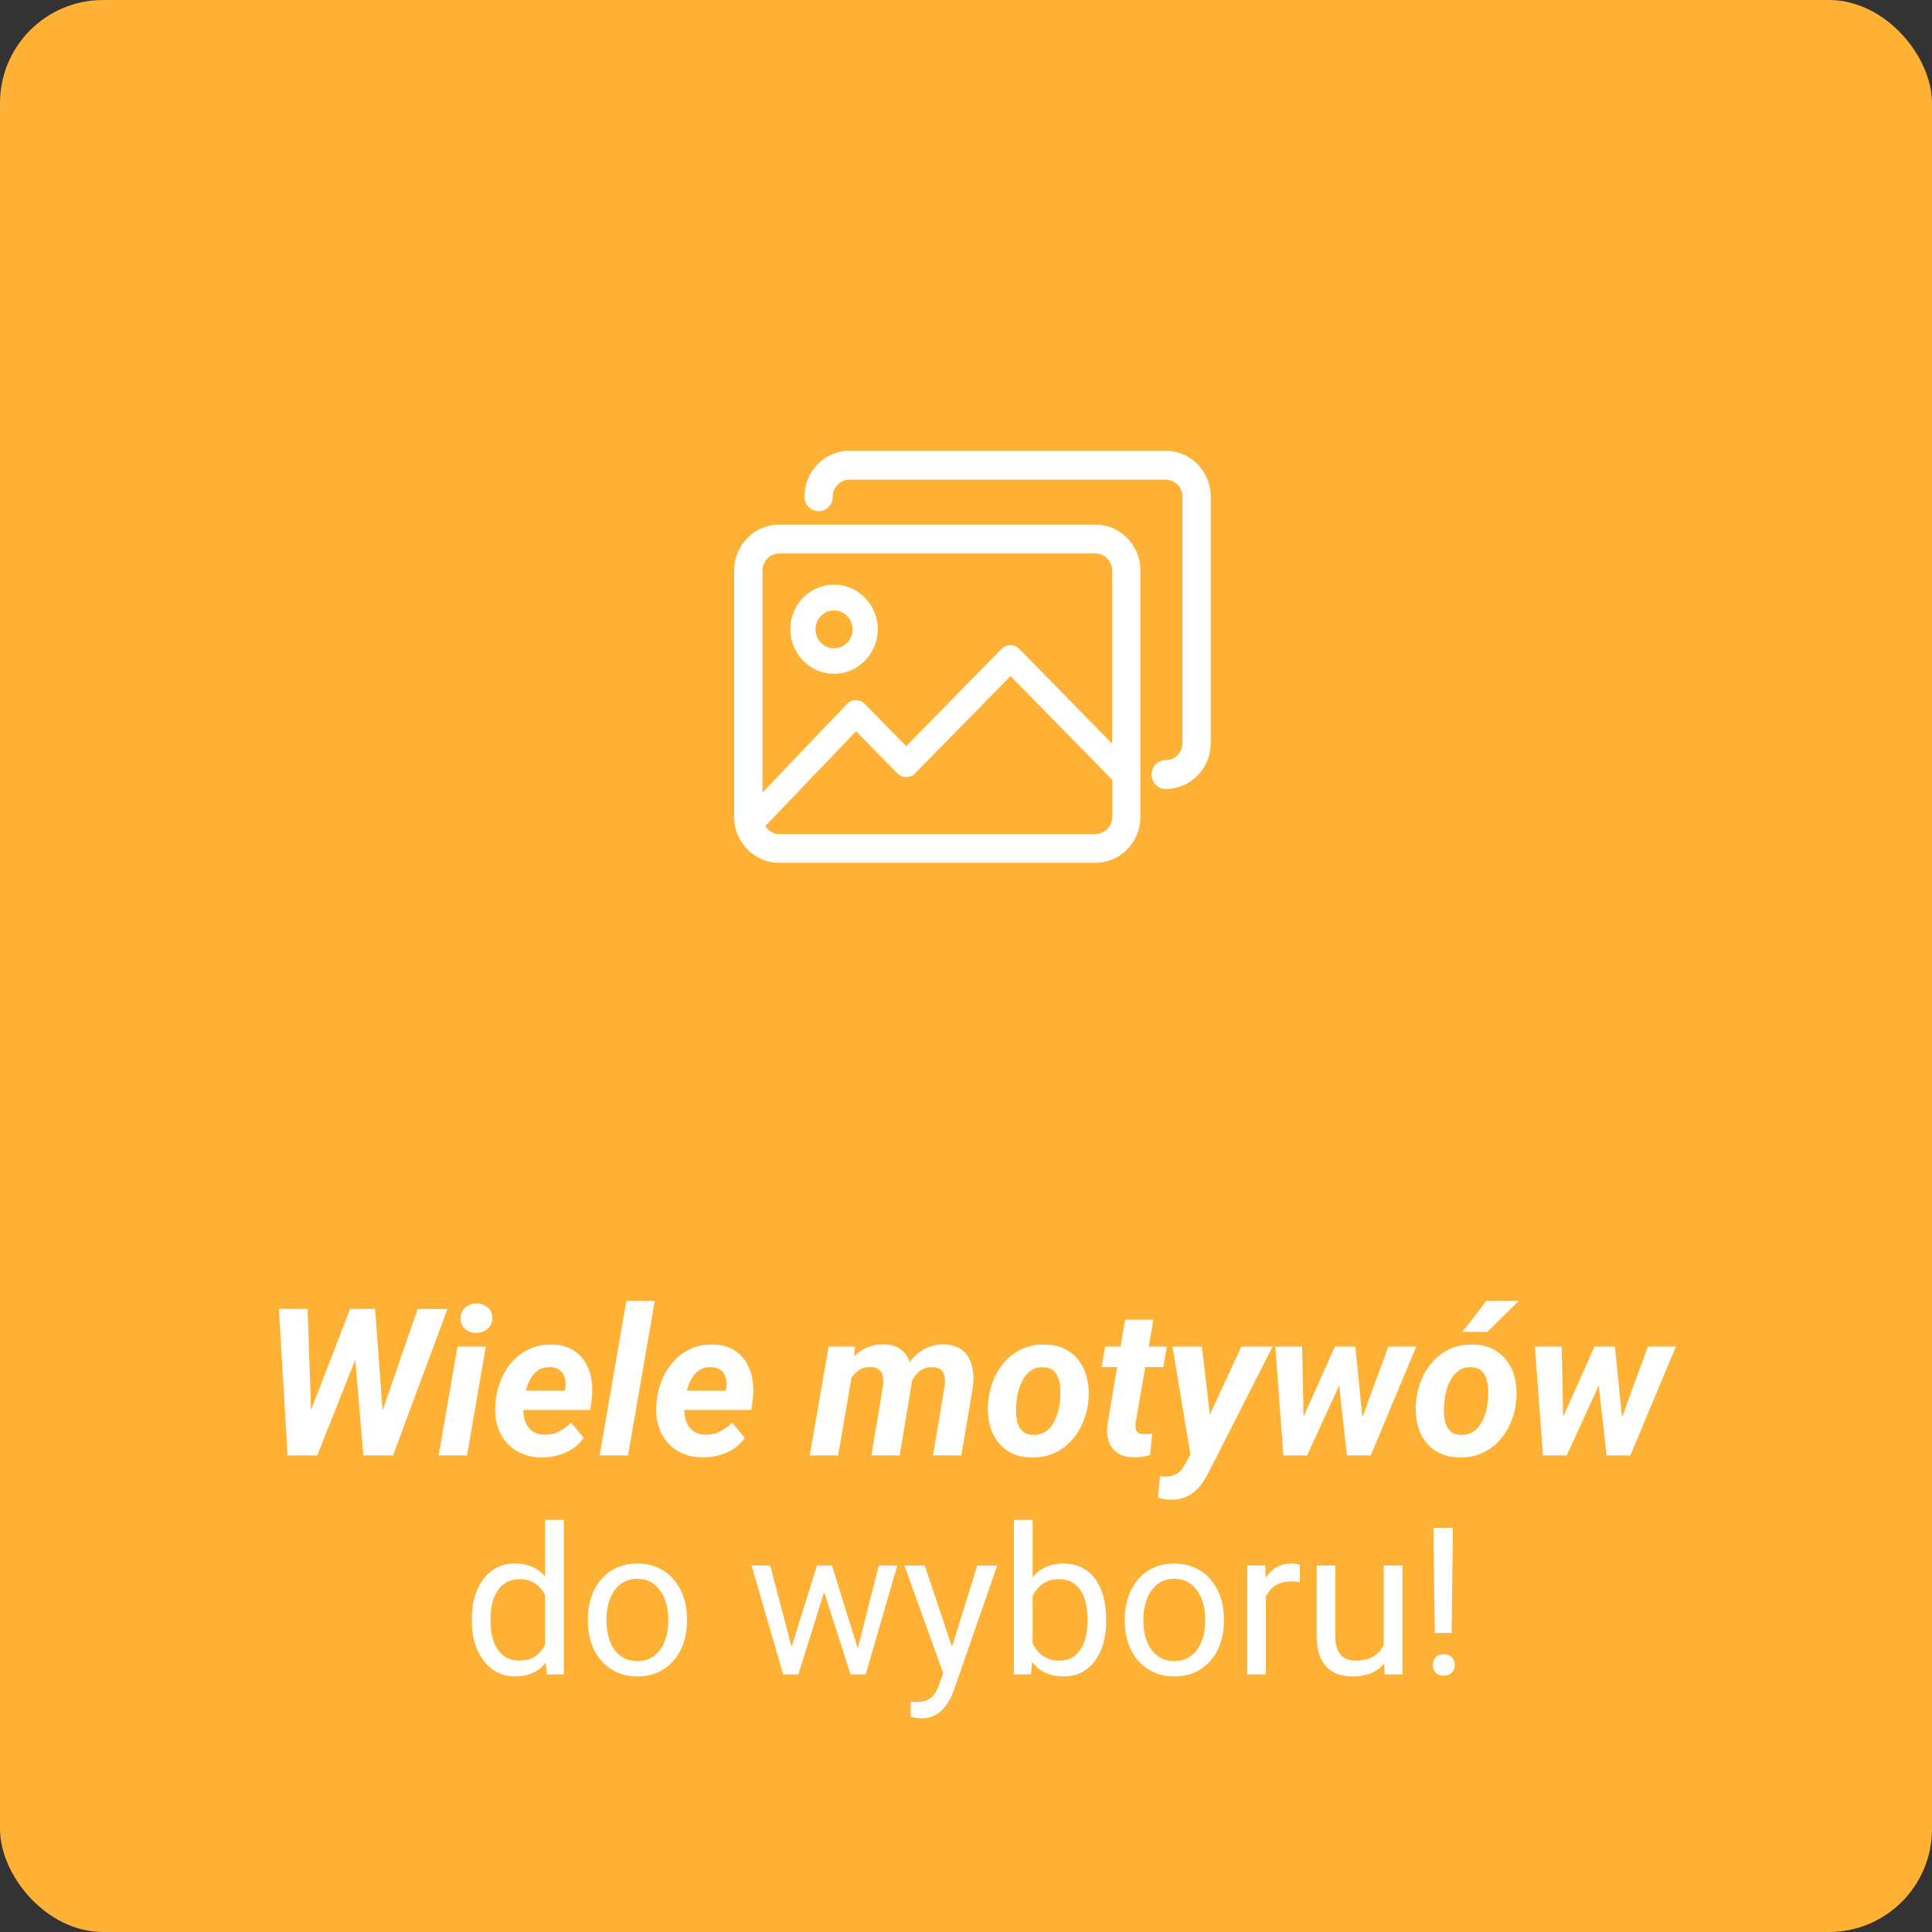 <?xml version="1.0" encoding="utf-8"?><svg width="150" height="150" viewBox="0 0 150 150" fill="none" xmlns="http://www.w3.org/2000/svg">
<rect x="0" y="0" width="150" height="150" fill="#333333" stroke="none"/>
<rect width="150" height="150" rx="8" fill="#FFB135"/>
<g clip-path="url(#clip0_1764_31105)">
<path d="M85.049 40.73H60.492C58.563 40.73 57 42.324 57 44.292V63.425C57 65.393 58.563 66.987 60.492 66.987H85.049C86.978 66.987 88.542 65.393 88.542 63.425V44.292C88.542 42.324 86.978 40.73 85.049 40.73ZM60.492 42.972H85.049C85.77 42.972 86.344 43.57 86.344 44.292V57.733L79.139 50.383C78.76 49.997 78.138 49.997 77.759 50.383L70.359 57.932L67.147 54.656C66.964 54.469 66.72 54.369 66.451 54.369C66.219 54.344 65.939 54.481 65.755 54.668L59.198 61.532V44.292C59.198 43.557 59.784 42.972 60.492 42.972ZM85.049 64.758H60.492C60.028 64.758 59.65 64.496 59.418 64.135L66.464 56.773L69.663 60.037C69.846 60.224 70.09 60.324 70.359 60.324C70.628 60.324 70.872 60.224 71.055 60.037L78.455 52.489L86.356 60.548V63.425C86.356 64.16 85.77 64.745 85.061 64.745L85.049 64.758Z" fill="white"/>
<path d="M64.754 52.314C66.622 52.314 68.149 50.757 68.149 48.851C68.149 46.946 66.622 45.389 64.754 45.389C62.886 45.389 61.359 46.946 61.359 48.851C61.359 50.757 62.886 52.314 64.754 52.314ZM64.754 47.394C65.548 47.394 66.195 48.054 66.195 48.864C66.195 49.673 65.548 50.334 64.754 50.334C63.96 50.334 63.313 49.673 63.313 48.864C63.313 48.054 63.96 47.394 64.754 47.394Z" fill="white"/>
<path d="M90.508 35H65.951C64.022 35 62.459 36.594 62.459 38.562C62.459 39.185 62.947 39.684 63.558 39.684C64.169 39.684 64.657 39.185 64.657 38.562C64.657 37.828 65.243 37.242 65.951 37.242H90.508C91.229 37.242 91.803 37.84 91.803 38.562V57.695C91.803 58.43 91.216 59.016 90.508 59.016C89.898 59.016 89.409 59.514 89.409 60.137C89.409 60.759 89.898 61.258 90.508 61.258C92.438 61.258 94.001 59.663 94.001 57.695V38.562C94.001 36.594 92.438 35 90.508 35Z" fill="white"/>
</g>
<path d="M112.805 118.625L112.703 126.789H111.398L111.289 118.625H112.805ZM111.242 129.273C111.242 129.039 111.312 128.841 111.453 128.68C111.599 128.518 111.812 128.438 112.094 128.438C112.37 128.438 112.581 128.518 112.727 128.68C112.878 128.841 112.953 129.039 112.953 129.273C112.953 129.497 112.878 129.69 112.727 129.852C112.581 130.013 112.37 130.094 112.094 130.094C111.812 130.094 111.599 130.013 111.453 129.852C111.312 129.69 111.242 129.497 111.242 129.273Z" fill="white"/>
<path d="M107.43 128.047V121.547H108.883V130H107.5L107.43 128.047ZM107.703 126.266L108.305 126.25C108.305 126.812 108.245 127.333 108.125 127.812C108.01 128.286 107.823 128.698 107.562 129.047C107.302 129.396 106.961 129.669 106.539 129.867C106.117 130.06 105.604 130.156 105 130.156C104.589 130.156 104.211 130.096 103.867 129.977C103.529 129.857 103.237 129.672 102.992 129.422C102.747 129.172 102.557 128.846 102.422 128.445C102.292 128.044 102.227 127.562 102.227 127V121.547H103.672V127.016C103.672 127.396 103.714 127.711 103.797 127.961C103.885 128.206 104.003 128.401 104.148 128.547C104.299 128.688 104.466 128.786 104.648 128.844C104.836 128.901 105.029 128.93 105.227 128.93C105.841 128.93 106.328 128.812 106.688 128.578C107.047 128.339 107.305 128.018 107.461 127.617C107.622 127.211 107.703 126.76 107.703 126.266Z" fill="white"/>
<path d="M98.281 122.875V130H96.836V121.547H98.242L98.281 122.875ZM100.922 121.5L100.914 122.844C100.794 122.818 100.68 122.802 100.57 122.797C100.466 122.786 100.346 122.781 100.211 122.781C99.878 122.781 99.583 122.833 99.328 122.938C99.073 123.042 98.857 123.188 98.68 123.375C98.503 123.562 98.362 123.786 98.258 124.047C98.159 124.302 98.094 124.583 98.062 124.891L97.656 125.125C97.656 124.615 97.706 124.135 97.805 123.688C97.909 123.24 98.068 122.844 98.281 122.5C98.495 122.151 98.766 121.88 99.094 121.688C99.427 121.49 99.823 121.391 100.281 121.391C100.385 121.391 100.505 121.404 100.641 121.43C100.776 121.451 100.87 121.474 100.922 121.5Z" fill="white"/>
<path d="M87.328 125.867V125.688C87.328 125.078 87.417 124.513 87.594 123.992C87.771 123.466 88.026 123.01 88.359 122.625C88.693 122.234 89.096 121.932 89.57 121.719C90.044 121.5 90.576 121.391 91.164 121.391C91.758 121.391 92.292 121.5 92.766 121.719C93.245 121.932 93.651 122.234 93.984 122.625C94.323 123.01 94.581 123.466 94.758 123.992C94.935 124.513 95.023 125.078 95.023 125.688V125.867C95.023 126.477 94.935 127.042 94.758 127.562C94.581 128.083 94.323 128.539 93.984 128.93C93.651 129.315 93.247 129.617 92.773 129.836C92.305 130.049 91.773 130.156 91.18 130.156C90.586 130.156 90.052 130.049 89.578 129.836C89.104 129.617 88.698 129.315 88.359 128.93C88.026 128.539 87.771 128.083 87.594 127.562C87.417 127.042 87.328 126.477 87.328 125.867ZM88.773 125.688V125.867C88.773 126.289 88.823 126.688 88.922 127.062C89.021 127.432 89.169 127.76 89.367 128.047C89.57 128.333 89.823 128.56 90.125 128.727C90.427 128.888 90.779 128.969 91.18 128.969C91.576 128.969 91.922 128.888 92.219 128.727C92.521 128.56 92.771 128.333 92.969 128.047C93.167 127.76 93.315 127.432 93.414 127.062C93.518 126.688 93.57 126.289 93.57 125.867V125.688C93.57 125.271 93.518 124.878 93.414 124.508C93.315 124.133 93.164 123.802 92.961 123.516C92.763 123.224 92.513 122.995 92.211 122.828C91.914 122.661 91.565 122.578 91.164 122.578C90.768 122.578 90.419 122.661 90.117 122.828C89.82 122.995 89.57 123.224 89.367 123.516C89.169 123.802 89.021 124.133 88.922 124.508C88.823 124.878 88.773 125.271 88.773 125.688Z" fill="white"/>
<path d="M78.719 118H80.172V128.359L80.047 130H78.719V118ZM85.883 125.703V125.867C85.883 126.482 85.81 127.052 85.664 127.578C85.518 128.099 85.305 128.552 85.023 128.938C84.742 129.323 84.398 129.622 83.992 129.836C83.586 130.049 83.12 130.156 82.594 130.156C82.057 130.156 81.586 130.065 81.18 129.883C80.779 129.695 80.44 129.427 80.164 129.078C79.888 128.729 79.667 128.307 79.5 127.812C79.338 127.318 79.227 126.76 79.164 126.141V125.422C79.227 124.797 79.338 124.237 79.5 123.742C79.667 123.247 79.888 122.826 80.164 122.477C80.44 122.122 80.779 121.854 81.18 121.672C81.581 121.484 82.047 121.391 82.578 121.391C83.109 121.391 83.581 121.495 83.992 121.703C84.404 121.906 84.747 122.198 85.023 122.578C85.305 122.958 85.518 123.414 85.664 123.945C85.81 124.471 85.883 125.057 85.883 125.703ZM84.43 125.867V125.703C84.43 125.281 84.391 124.885 84.312 124.516C84.234 124.141 84.109 123.812 83.938 123.531C83.766 123.245 83.539 123.021 83.258 122.859C82.977 122.693 82.63 122.609 82.219 122.609C81.854 122.609 81.537 122.672 81.266 122.797C81 122.922 80.773 123.091 80.586 123.305C80.398 123.513 80.245 123.753 80.125 124.023C80.01 124.289 79.924 124.565 79.867 124.852V126.734C79.951 127.099 80.086 127.451 80.273 127.789C80.466 128.122 80.721 128.396 81.039 128.609C81.362 128.823 81.76 128.93 82.234 128.93C82.625 128.93 82.958 128.852 83.234 128.695C83.516 128.534 83.742 128.312 83.914 128.031C84.091 127.75 84.221 127.424 84.305 127.055C84.388 126.685 84.43 126.289 84.43 125.867Z" fill="white"/>
<path d="M73.523 129.125L75.875 121.547H77.422L74.031 131.305C73.953 131.513 73.849 131.737 73.719 131.977C73.594 132.221 73.432 132.453 73.234 132.672C73.037 132.891 72.797 133.068 72.516 133.203C72.24 133.344 71.909 133.414 71.523 133.414C71.409 133.414 71.263 133.398 71.086 133.367C70.909 133.336 70.784 133.31 70.711 133.289L70.703 132.117C70.745 132.122 70.81 132.128 70.898 132.133C70.992 132.143 71.057 132.148 71.094 132.148C71.422 132.148 71.701 132.104 71.93 132.016C72.159 131.932 72.352 131.789 72.508 131.586C72.669 131.388 72.807 131.115 72.922 130.766L73.523 129.125ZM71.797 121.547L73.992 128.109L74.367 129.633L73.328 130.164L70.219 121.547H71.797Z" fill="white"/>
<path d="M61.258 128.5L63.43 121.547H64.383L64.195 122.93L61.984 130H61.055L61.258 128.5ZM59.797 121.547L61.648 128.578L61.781 130H60.805L58.352 121.547H59.797ZM66.461 128.523L68.227 121.547H69.664L67.211 130H66.242L66.461 128.523ZM64.594 121.547L66.719 128.383L66.961 130H66.039L63.766 122.914L63.578 121.547H64.594Z" fill="white"/>
<path d="M45.641 125.867V125.688C45.641 125.078 45.729 124.513 45.906 123.992C46.083 123.466 46.339 123.01 46.672 122.625C47.005 122.234 47.409 121.932 47.883 121.719C48.357 121.5 48.888 121.391 49.477 121.391C50.07 121.391 50.604 121.5 51.078 121.719C51.557 121.932 51.964 122.234 52.297 122.625C52.635 123.01 52.893 123.466 53.07 123.992C53.247 124.513 53.336 125.078 53.336 125.688V125.867C53.336 126.477 53.247 127.042 53.07 127.562C52.893 128.083 52.635 128.539 52.297 128.93C51.964 129.315 51.56 129.617 51.086 129.836C50.617 130.049 50.086 130.156 49.492 130.156C48.898 130.156 48.365 130.049 47.891 129.836C47.417 129.617 47.01 129.315 46.672 128.93C46.339 128.539 46.083 128.083 45.906 127.562C45.729 127.042 45.641 126.477 45.641 125.867ZM47.086 125.688V125.867C47.086 126.289 47.135 126.688 47.234 127.062C47.333 127.432 47.482 127.76 47.68 128.047C47.883 128.333 48.135 128.56 48.438 128.727C48.74 128.888 49.091 128.969 49.492 128.969C49.888 128.969 50.234 128.888 50.531 128.727C50.833 128.56 51.083 128.333 51.281 128.047C51.479 127.76 51.628 127.432 51.727 127.062C51.831 126.688 51.883 126.289 51.883 125.867V125.688C51.883 125.271 51.831 124.878 51.727 124.508C51.628 124.133 51.477 123.802 51.273 123.516C51.075 123.224 50.825 122.995 50.523 122.828C50.227 122.661 49.878 122.578 49.477 122.578C49.081 122.578 48.732 122.661 48.43 122.828C48.133 122.995 47.883 123.224 47.68 123.516C47.482 123.802 47.333 124.133 47.234 124.508C47.135 124.878 47.086 125.271 47.086 125.688Z" fill="white"/>
<path d="M42.32 128.359V118H43.773V130H42.445L42.32 128.359ZM36.633 125.867V125.703C36.633 125.057 36.711 124.471 36.867 123.945C37.029 123.414 37.255 122.958 37.547 122.578C37.844 122.198 38.195 121.906 38.602 121.703C39.013 121.495 39.471 121.391 39.977 121.391C40.508 121.391 40.971 121.484 41.367 121.672C41.768 121.854 42.107 122.122 42.383 122.477C42.664 122.826 42.885 123.247 43.047 123.742C43.208 124.237 43.32 124.797 43.383 125.422V126.141C43.325 126.76 43.214 127.318 43.047 127.812C42.885 128.307 42.664 128.729 42.383 129.078C42.107 129.427 41.768 129.695 41.367 129.883C40.966 130.065 40.497 130.156 39.961 130.156C39.466 130.156 39.013 130.049 38.602 129.836C38.195 129.622 37.844 129.323 37.547 128.938C37.255 128.552 37.029 128.099 36.867 127.578C36.711 127.052 36.633 126.482 36.633 125.867ZM38.086 125.703V125.867C38.086 126.289 38.128 126.685 38.211 127.055C38.3 127.424 38.435 127.75 38.617 128.031C38.8 128.312 39.031 128.534 39.312 128.695C39.594 128.852 39.93 128.93 40.32 128.93C40.8 128.93 41.193 128.828 41.5 128.625C41.812 128.422 42.062 128.154 42.25 127.82C42.438 127.487 42.583 127.125 42.688 126.734V124.852C42.625 124.565 42.534 124.289 42.414 124.023C42.3 123.753 42.148 123.513 41.961 123.305C41.779 123.091 41.552 122.922 41.281 122.797C41.016 122.672 40.7 122.609 40.336 122.609C39.94 122.609 39.599 122.693 39.312 122.859C39.031 123.021 38.8 123.245 38.617 123.531C38.435 123.812 38.3 124.141 38.211 124.516C38.128 124.885 38.086 125.281 38.086 125.703Z" fill="white"/>
<path d="M121.047 110.703L123.797 104.547H125.242L124.336 107.109L121.641 113H120.422L121.047 110.703ZM121.25 104.547L121.383 110.922L121.125 113H119.797L119.172 104.547H121.25ZM125.727 110.594L127.945 104.547H130.117L126.578 113H125.172L125.727 110.594ZM125.383 104.547L126.016 110.883L125.867 113H124.734L124.055 106.914V104.547H125.383Z" fill="white"/>
<path d="M109.931 108.906L109.954 108.742C110.017 108.143 110.16 107.581 110.384 107.055C110.613 106.523 110.915 106.057 111.29 105.656C111.67 105.25 112.115 104.935 112.626 104.711C113.142 104.482 113.72 104.375 114.36 104.391C114.97 104.401 115.496 104.523 115.938 104.758C116.381 104.992 116.743 105.307 117.024 105.703C117.311 106.099 117.511 106.552 117.626 107.062C117.746 107.573 117.78 108.112 117.727 108.68L117.712 108.852C117.644 109.445 117.493 110.005 117.259 110.531C117.03 111.052 116.725 111.513 116.345 111.914C115.97 112.31 115.524 112.62 115.009 112.844C114.493 113.068 113.92 113.172 113.29 113.156C112.691 113.146 112.168 113.026 111.72 112.797C111.272 112.562 110.907 112.25 110.626 111.859C110.345 111.464 110.147 111.013 110.032 110.508C109.918 110.003 109.884 109.469 109.931 108.906ZM112.149 108.742L112.134 108.914C112.108 109.164 112.1 109.432 112.11 109.719C112.121 110 112.165 110.268 112.243 110.523C112.326 110.779 112.462 110.987 112.649 111.148C112.837 111.31 113.095 111.396 113.423 111.406C113.772 111.417 114.071 111.346 114.321 111.195C114.571 111.044 114.777 110.841 114.938 110.586C115.1 110.326 115.227 110.044 115.321 109.742C115.415 109.435 115.477 109.135 115.509 108.844L115.524 108.68C115.545 108.43 115.55 108.161 115.54 107.875C115.535 107.583 115.49 107.31 115.407 107.055C115.324 106.794 115.188 106.581 115.001 106.414C114.813 106.247 114.556 106.159 114.227 106.148C113.878 106.133 113.579 106.206 113.329 106.367C113.079 106.523 112.873 106.732 112.712 106.992C112.55 107.253 112.423 107.536 112.329 107.844C112.24 108.151 112.181 108.451 112.149 108.742ZM113.54 103.406L115.407 101H117.931L115.47 103.406H113.54Z" fill="white"/>
<path d="M100.891 110.703L103.641 104.547H105.086L104.18 107.109L101.484 113H100.266L100.891 110.703ZM101.094 104.547L101.227 110.922L100.969 113H99.641L99.016 104.547H101.094ZM105.57 110.594L107.789 104.547H109.961L106.422 113H105.016L105.57 110.594ZM105.227 104.547L105.859 110.883L105.711 113H104.578L103.898 106.914V104.547H105.227Z" fill="white"/>
<path d="M92.961 111.93L96.383 104.547H98.805L93.852 114.281C93.706 114.589 93.539 114.872 93.352 115.133C93.169 115.398 92.961 115.628 92.727 115.82C92.497 116.018 92.234 116.169 91.938 116.273C91.646 116.383 91.318 116.438 90.953 116.438C90.771 116.438 90.594 116.422 90.422 116.391C90.25 116.359 90.078 116.323 89.906 116.281L90.062 114.617C90.12 114.622 90.177 114.628 90.234 114.633C90.287 114.638 90.338 114.641 90.391 114.641C90.651 114.646 90.88 114.615 91.078 114.547C91.281 114.484 91.458 114.38 91.609 114.234C91.76 114.094 91.896 113.909 92.016 113.68L92.961 111.93ZM93.312 104.547L94.047 110.789L93.945 113.062L92.477 113.234L91.031 104.547H93.312Z" fill="white"/>
<path d="M90.594 104.547L90.312 106.141H85.523L85.805 104.547H90.594ZM87.352 102.461H89.547L88.172 110.469C88.151 110.651 88.151 110.807 88.172 110.938C88.198 111.062 88.258 111.159 88.352 111.227C88.445 111.294 88.591 111.333 88.789 111.344C88.898 111.349 89.008 111.346 89.117 111.336C89.227 111.32 89.338 111.305 89.453 111.289L89.297 112.969C89.088 113.031 88.878 113.076 88.664 113.102C88.456 113.133 88.242 113.148 88.023 113.148C87.523 113.138 87.112 113.029 86.789 112.82C86.471 112.612 86.242 112.326 86.102 111.961C85.966 111.591 85.922 111.164 85.969 110.68L87.352 102.461Z" fill="white"/>
<path d="M76.712 108.906L76.735 108.742C76.798 108.143 76.941 107.581 77.165 107.055C77.394 106.523 77.696 106.057 78.071 105.656C78.451 105.25 78.897 104.935 79.407 104.711C79.923 104.482 80.501 104.375 81.141 104.391C81.751 104.401 82.277 104.523 82.72 104.758C83.162 104.992 83.524 105.307 83.806 105.703C84.092 106.099 84.293 106.552 84.407 107.063C84.527 107.573 84.561 108.112 84.509 108.68L84.493 108.852C84.425 109.445 84.274 110.005 84.04 110.531C83.811 111.052 83.506 111.513 83.126 111.914C82.751 112.31 82.306 112.62 81.79 112.844C81.274 113.068 80.701 113.172 80.071 113.156C79.472 113.146 78.949 113.026 78.501 112.797C78.053 112.563 77.688 112.25 77.407 111.859C77.126 111.464 76.928 111.013 76.813 110.508C76.699 110.003 76.665 109.469 76.712 108.906ZM78.931 108.742L78.915 108.914C78.889 109.164 78.881 109.432 78.891 109.719C78.902 110 78.946 110.268 79.024 110.523C79.108 110.779 79.243 110.987 79.431 111.148C79.618 111.31 79.876 111.396 80.204 111.406C80.553 111.417 80.852 111.346 81.102 111.195C81.352 111.044 81.558 110.841 81.72 110.586C81.881 110.326 82.009 110.044 82.102 109.742C82.196 109.435 82.259 109.135 82.29 108.844L82.306 108.68C82.326 108.43 82.332 108.161 82.321 107.875C82.316 107.583 82.272 107.31 82.188 107.055C82.105 106.794 81.97 106.581 81.782 106.414C81.595 106.247 81.337 106.159 81.009 106.148C80.66 106.133 80.36 106.206 80.11 106.367C79.86 106.523 79.654 106.732 79.493 106.992C79.332 107.253 79.204 107.536 79.11 107.844C79.022 108.151 78.962 108.451 78.931 108.742Z" fill="white"/>
<path d="M66.203 106.422L65.07 113H62.867L64.336 104.547H66.391L66.203 106.422ZM65.57 108.477L64.984 108.484C65.047 107.974 65.162 107.471 65.328 106.977C65.5 106.482 65.734 106.036 66.031 105.641C66.333 105.245 66.703 104.932 67.141 104.703C67.578 104.474 68.088 104.367 68.672 104.383C69.104 104.393 69.463 104.482 69.75 104.648C70.037 104.815 70.263 105.036 70.43 105.313C70.596 105.589 70.706 105.904 70.758 106.258C70.815 106.612 70.826 106.979 70.789 107.359L69.852 113H67.656L68.555 107.602C68.586 107.341 68.583 107.102 68.547 106.883C68.51 106.664 68.419 106.49 68.273 106.359C68.128 106.224 67.906 106.151 67.609 106.141C67.287 106.13 67.005 106.195 66.766 106.336C66.526 106.471 66.326 106.654 66.164 106.883C66.008 107.112 65.88 107.367 65.781 107.648C65.682 107.924 65.612 108.201 65.57 108.477ZM70.5 108.219L69.711 108.328C69.768 107.828 69.883 107.344 70.055 106.875C70.227 106.401 70.461 105.974 70.758 105.594C71.055 105.214 71.417 104.914 71.844 104.695C72.271 104.477 72.766 104.372 73.328 104.383C73.792 104.398 74.177 104.495 74.484 104.672C74.792 104.849 75.029 105.089 75.195 105.391C75.367 105.693 75.479 106.034 75.531 106.414C75.583 106.789 75.588 107.185 75.547 107.602L74.641 113H72.438L73.344 107.594C73.375 107.333 73.372 107.096 73.336 106.883C73.299 106.664 73.208 106.49 73.062 106.359C72.922 106.224 72.703 106.154 72.406 106.148C72.109 106.138 71.849 106.193 71.625 106.313C71.406 106.427 71.221 106.586 71.07 106.789C70.919 106.987 70.797 107.211 70.703 107.461C70.609 107.711 70.542 107.964 70.5 108.219Z" fill="white"/>
<path d="M54.516 113.156C53.938 113.146 53.417 113.036 52.953 112.828C52.49 112.615 52.102 112.323 51.789 111.953C51.482 111.583 51.255 111.154 51.11 110.664C50.964 110.174 50.912 109.648 50.953 109.086L50.985 108.766C51.047 108.177 51.19 107.617 51.414 107.086C51.638 106.555 51.938 106.086 52.313 105.68C52.688 105.268 53.13 104.948 53.641 104.719C54.157 104.484 54.729 104.375 55.36 104.391C55.948 104.401 56.451 104.521 56.867 104.75C57.284 104.979 57.62 105.286 57.875 105.672C58.13 106.057 58.305 106.497 58.399 106.992C58.492 107.482 58.511 107.995 58.453 108.531L58.328 109.469H51.797L52.039 107.969L56.352 107.977L56.391 107.781C56.432 107.495 56.419 107.229 56.352 106.984C56.284 106.734 56.157 106.534 55.969 106.383C55.782 106.232 55.532 106.151 55.219 106.141C54.86 106.13 54.557 106.206 54.313 106.367C54.068 106.529 53.867 106.742 53.711 107.008C53.555 107.273 53.435 107.562 53.352 107.875C53.268 108.182 53.209 108.479 53.172 108.766L53.141 109.078C53.115 109.354 53.123 109.63 53.164 109.906C53.206 110.177 53.287 110.422 53.407 110.641C53.532 110.859 53.701 111.036 53.914 111.172C54.133 111.307 54.407 111.38 54.735 111.391C55.151 111.401 55.534 111.32 55.883 111.148C56.237 110.971 56.555 110.737 56.836 110.445L57.821 111.633C57.586 111.987 57.287 112.279 56.922 112.508C56.563 112.732 56.175 112.896 55.758 113C55.341 113.109 54.927 113.161 54.516 113.156Z" fill="white"/>
<path d="M50.836 101L48.758 113H46.555L48.633 101H50.836Z" fill="white"/>
<path d="M42.016 113.156C41.438 113.146 40.917 113.036 40.453 112.828C39.99 112.615 39.602 112.323 39.289 111.953C38.982 111.583 38.755 111.154 38.61 110.664C38.464 110.174 38.412 109.648 38.453 109.086L38.485 108.766C38.547 108.177 38.69 107.617 38.914 107.086C39.138 106.555 39.438 106.086 39.813 105.68C40.188 105.268 40.63 104.948 41.141 104.719C41.657 104.484 42.229 104.375 42.86 104.391C43.448 104.401 43.951 104.521 44.367 104.75C44.784 104.979 45.12 105.286 45.375 105.672C45.63 106.057 45.805 106.497 45.899 106.992C45.992 107.482 46.011 107.995 45.953 108.531L45.828 109.469H39.297L39.539 107.969L43.852 107.977L43.891 107.781C43.932 107.495 43.919 107.229 43.852 106.984C43.784 106.734 43.657 106.534 43.469 106.383C43.282 106.232 43.032 106.151 42.719 106.141C42.36 106.13 42.057 106.206 41.813 106.367C41.568 106.529 41.367 106.742 41.211 107.008C41.055 107.273 40.935 107.562 40.852 107.875C40.768 108.182 40.709 108.479 40.672 108.766L40.641 109.078C40.615 109.354 40.623 109.63 40.664 109.906C40.706 110.177 40.787 110.422 40.907 110.641C41.032 110.859 41.201 111.036 41.414 111.172C41.633 111.307 41.907 111.38 42.235 111.391C42.651 111.401 43.034 111.32 43.383 111.148C43.737 110.971 44.055 110.737 44.336 110.445L45.321 111.633C45.086 111.987 44.787 112.279 44.422 112.508C44.063 112.732 43.675 112.896 43.258 113C42.841 113.109 42.427 113.161 42.016 113.156Z" fill="white"/>
<path d="M37.719 104.547L36.258 113H34.055L35.523 104.547H37.719ZM35.766 102.383C35.755 102.029 35.87 101.745 36.109 101.531C36.354 101.318 36.648 101.208 36.992 101.203C37.32 101.198 37.607 101.297 37.852 101.5C38.096 101.698 38.219 101.966 38.219 102.305C38.229 102.659 38.112 102.943 37.867 103.156C37.622 103.37 37.331 103.479 36.992 103.484C36.664 103.49 36.378 103.393 36.133 103.195C35.893 102.997 35.771 102.727 35.766 102.383Z" fill="white"/>
<path d="M23.531 111.086L27.18 101.625H28.398L28.477 103.312L24.633 113H23.305L23.531 111.086ZM23.883 101.625L24.211 111.297L23.82 113H22.328L21.656 101.625H23.883ZM29.172 111.055L32.43 101.625H34.742L30.516 113H29.039L29.172 111.055ZM29.117 101.625L29.844 111.344L29.547 113H28.211L27.375 103.117L27.867 101.625H29.117Z" fill="white"/>
<defs>
<clipPath id="clip0_1764_31105">
<rect width="37" height="32" fill="white" transform="translate(57 35)"/>
</clipPath>
</defs>
</svg>
